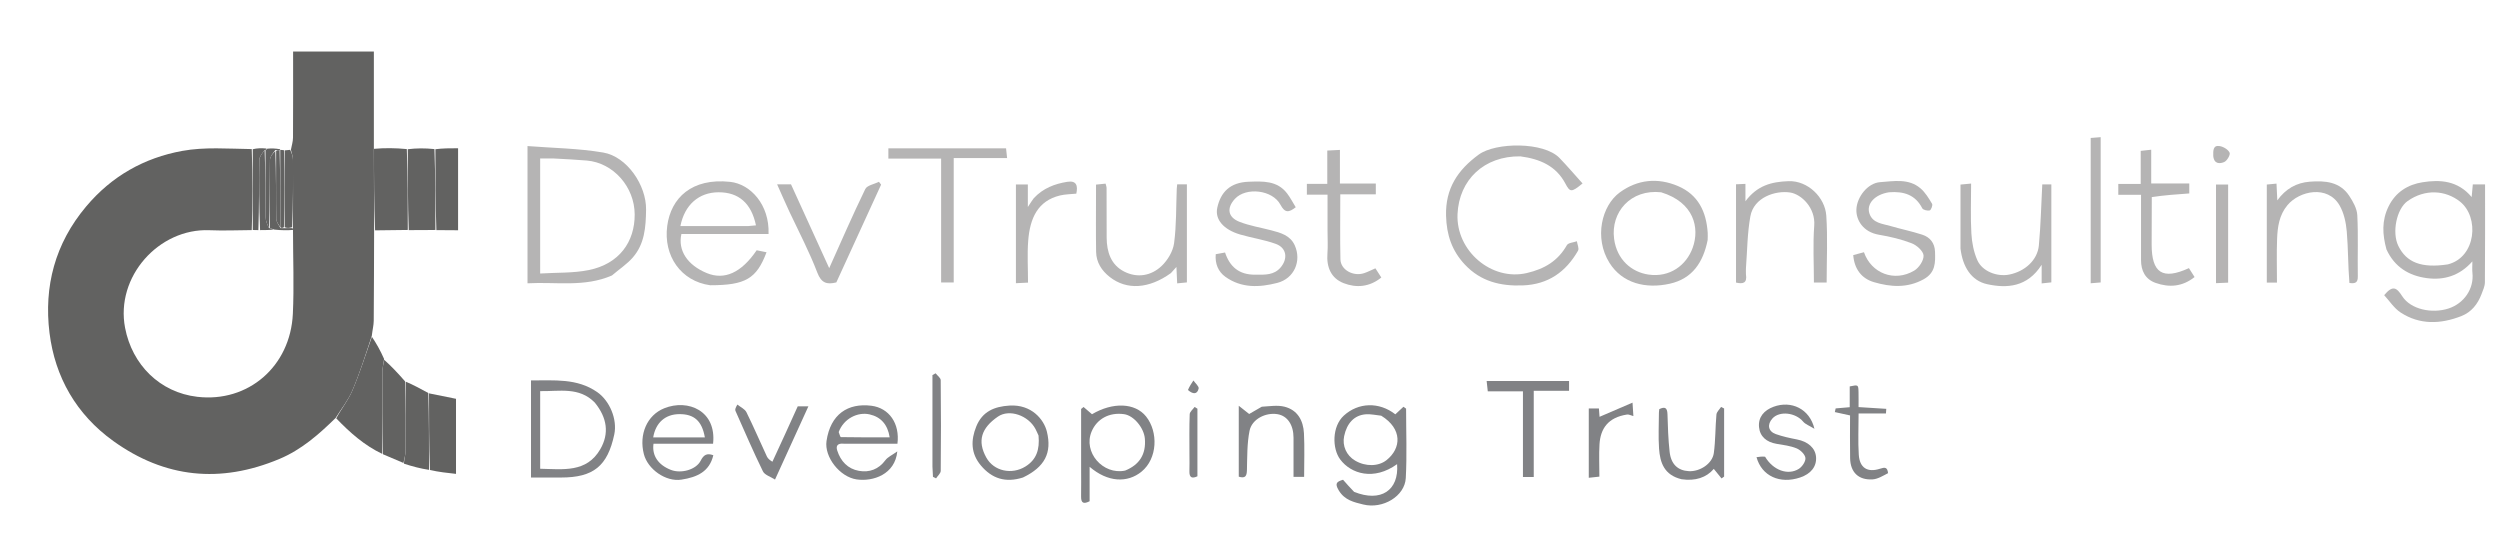 <svg width="232" height="50" viewBox="0 0 232 50" fill="none" xmlns="http://www.w3.org/2000/svg">
<path d="M31.141 38.792C29.585 40.312 27.978 41.734 25.917 42.596C20.457 44.879 15.306 44.37 10.515 40.927C7.087 38.465 5.1 34.993 4.594 30.891C4.064 26.591 5.098 22.609 7.992 19.165C10.367 16.338 13.383 14.649 16.919 14.003C18.983 13.626 21.15 13.804 23.362 13.835C23.454 16.405 23.454 18.872 23.362 21.353C21.992 21.368 20.711 21.416 19.434 21.364C14.747 21.175 10.697 25.671 11.608 30.427C12.263 33.845 14.83 36.418 18.309 36.824C23.021 37.374 26.947 34.017 27.177 29.122C27.298 26.551 27.191 23.969 27.19 21.336C27.19 21.242 27.187 21.204 27.188 21.075C27.193 18.927 27.203 16.869 27.187 14.812C27.185 14.507 27.063 14.202 26.997 13.896C27.064 13.523 27.188 13.15 27.191 12.777C27.208 10.136 27.2 7.495 27.2 4.78C29.681 4.78 32.12 4.78 34.695 4.78C34.695 7.691 34.695 10.614 34.695 13.72C34.703 16.394 34.71 18.887 34.717 21.379C34.708 24.179 34.706 26.98 34.682 29.78C34.678 30.19 34.567 30.599 34.502 31.169C33.908 32.968 33.383 34.635 32.701 36.235C32.314 37.143 31.669 37.943 31.141 38.792Z" fill="#626261"/>
<path d="M221.464 23.148C221.086 21.757 221.013 20.48 221.656 19.163C222.323 17.797 223.483 17.124 224.806 16.914C226.409 16.659 228.072 16.735 229.37 18.287C229.412 17.82 229.443 17.491 229.477 17.11C229.82 17.11 230.168 17.11 230.614 17.11C230.614 20.143 230.624 23.171 230.599 26.198C230.596 26.562 230.422 26.933 230.289 27.287C229.938 28.216 229.352 28.968 228.407 29.336C226.487 30.083 224.559 30.163 222.778 29.001C222.168 28.602 221.743 27.923 221.252 27.392C222.041 26.442 222.403 26.672 222.927 27.489C223.714 28.717 225.682 29.126 227.218 28.63C228.652 28.167 229.605 26.803 229.441 25.314C229.409 25.028 229.436 24.736 229.436 24.256C228.231 25.622 226.764 26.021 225.192 25.808C223.562 25.587 222.224 24.798 221.464 23.148ZM227.152 24.536C229.795 23.879 230.102 20.145 228.289 18.709C226.947 17.647 225.046 17.504 223.415 18.667C222.402 19.39 221.955 21.572 222.565 22.819C223.311 24.345 224.692 24.908 227.152 24.536Z" fill="#B5B4B4"/>
<path d="M56.788 25.563C54.233 26.675 51.602 26.143 48.953 26.29C48.953 22.106 48.953 17.977 48.953 13.555C51.302 13.74 53.675 13.763 55.983 14.156C58.178 14.53 59.989 17.183 59.956 19.46C59.933 21.083 59.824 22.63 58.725 23.894C58.189 24.511 57.475 24.975 56.788 25.563ZM51.363 14.706C50.95 14.706 50.536 14.706 50.127 14.706C50.127 18.297 50.127 21.767 50.127 25.382C51.681 25.284 53.2 25.355 54.644 25.061C57.47 24.486 58.912 22.442 58.899 19.893C58.887 17.343 56.919 15.11 54.46 14.899C53.494 14.816 52.524 14.769 51.363 14.706Z" fill="#B5B4B4"/>
<path d="M141.089 14.51C137.728 14.464 135.403 16.684 135.259 19.863C135.105 23.277 138.412 26.101 141.686 25.339C143.333 24.956 144.571 24.219 145.407 22.75C145.533 22.526 146.017 22.504 146.335 22.388C146.378 22.685 146.559 23.06 146.441 23.266C145.313 25.231 143.682 26.397 141.314 26.486C139.238 26.565 137.416 26.12 135.947 24.561C134.734 23.274 134.242 21.797 134.194 20.022C134.126 17.493 135.277 15.771 137.227 14.345C138.794 13.2 143.259 13.14 144.725 14.663C145.459 15.425 146.146 16.232 146.86 17.025C145.823 17.875 145.702 17.855 145.262 17.027C144.397 15.396 142.912 14.75 141.089 14.51Z" fill="#B5B4B4"/>
<path d="M65.904 26.471C63.194 26.099 61.549 23.741 61.919 20.962C62.265 18.365 64.199 16.495 67.758 16.876C69.64 17.078 71.42 18.987 71.322 21.713C68.623 21.713 65.917 21.713 63.234 21.713C62.891 23.25 63.799 24.603 65.584 25.34C67.235 26.022 68.799 25.31 70.219 23.224C70.521 23.285 70.826 23.347 71.134 23.41C70.208 25.865 69.185 26.471 65.904 26.471ZM69.42 20.98C69.662 20.958 69.904 20.936 70.153 20.913C69.726 18.857 68.547 17.836 66.679 17.843C64.852 17.85 63.53 19.007 63.141 20.98C65.179 20.98 67.208 20.98 69.42 20.98Z" fill="#B5B4B4"/>
<path d="M158.471 22.273C158.056 24.345 157.054 25.86 154.96 26.328C152.727 26.827 150.552 26.298 149.356 24.388C147.917 22.089 148.626 19.083 150.322 17.851C151.97 16.653 153.831 16.467 155.713 17.265C157.602 18.067 158.347 19.656 158.475 21.6C158.488 21.795 158.476 21.991 158.471 22.273ZM154.152 17.844C151.327 17.533 149.46 19.692 149.789 22.166C150.048 24.117 151.432 25.254 152.977 25.48C154.958 25.77 156.499 24.62 157.084 22.987C157.745 21.144 157.208 18.78 154.152 17.844Z" fill="#B5B4B4"/>
<path d="M116.518 25.49C117.42 25.501 118.236 25.529 118.837 24.825C119.539 24.003 119.402 23.004 118.403 22.637C117.334 22.245 116.181 22.085 115.083 21.762C113.545 21.31 112.726 20.363 112.964 19.275C113.277 17.848 114.133 16.925 115.882 16.865C117.187 16.82 118.518 16.746 119.437 17.941C119.742 18.337 119.972 18.791 120.244 19.232C119.602 19.734 119.241 19.781 118.827 19C118.088 17.608 115.627 17.342 114.602 18.452C113.815 19.303 113.936 20.162 115.027 20.586C115.968 20.952 116.987 21.116 117.971 21.373C118.847 21.602 119.732 21.842 120.149 22.759C120.81 24.214 120.103 25.851 118.529 26.254C116.881 26.677 115.207 26.761 113.708 25.682C113.057 25.212 112.742 24.479 112.82 23.59C113.088 23.541 113.361 23.491 113.685 23.432C114.114 24.721 114.963 25.52 116.518 25.49Z" fill="#B5B4B4"/>
<path d="M175.299 17.843C173.98 18.047 173.181 18.919 173.485 19.821C173.786 20.717 174.691 20.756 175.435 20.974C176.413 21.26 177.417 21.464 178.384 21.778C179.106 22.012 179.541 22.553 179.569 23.346C179.604 24.359 179.631 25.304 178.503 25.922C176.975 26.758 175.43 26.633 173.897 26.183C172.753 25.846 172.082 24.967 171.98 23.672C172.315 23.583 172.643 23.495 172.975 23.406C173.653 25.365 175.801 26.203 177.636 25.116C178.076 24.855 178.529 24.179 178.507 23.716C178.488 23.31 177.881 22.761 177.414 22.58C176.441 22.202 175.4 21.959 174.366 21.784C172.877 21.533 172.237 20.403 172.273 19.436C172.317 18.296 173.31 16.985 174.48 16.903C175.742 16.814 177.119 16.539 178.218 17.475C178.666 17.857 178.991 18.4 179.298 18.914C179.375 19.042 179.206 19.491 179.078 19.526C178.872 19.581 178.467 19.484 178.387 19.329C177.744 18.081 176.686 17.736 175.299 17.843Z" fill="#B5B4B4"/>
<path d="M162.024 25.451C162.154 26.285 161.749 26.372 161.102 26.223C161.102 23.224 161.102 20.203 161.102 17.103C161.363 17.091 161.637 17.079 161.977 17.063C161.977 17.562 161.977 18.007 161.977 18.676C163.067 17.215 164.385 16.866 165.984 16.812C167.759 16.752 169.364 18.305 169.48 20.015C169.619 22.058 169.513 24.117 169.513 26.221C169.105 26.221 168.765 26.221 168.331 26.221C168.331 24.443 168.229 22.68 168.361 20.934C168.485 19.286 167.172 18.026 166.125 17.864C164.773 17.656 162.754 18.304 162.434 20.074C162.149 21.645 162.148 23.268 162.025 24.868C162.013 25.03 162.024 25.195 162.024 25.451Z" fill="#B5B4B4"/>
<path d="M218.026 26.259C217.893 24.658 217.916 23.064 217.78 21.483C217.709 20.654 217.518 19.758 217.106 19.051C215.997 17.152 213.394 17.703 212.278 19.037C211.505 19.961 211.356 21.064 211.314 22.183C211.264 23.515 211.302 24.849 211.302 26.227C210.95 26.227 210.676 26.227 210.359 26.227C210.359 23.194 210.359 20.199 210.359 17.125C210.623 17.1 210.896 17.074 211.26 17.039C211.284 17.561 211.307 18.027 211.334 18.593C212.121 17.512 213.107 16.956 214.357 16.86C215.777 16.752 217.136 16.862 218.005 18.169C218.363 18.707 218.726 19.356 218.757 19.971C218.854 21.861 218.773 23.76 218.805 25.654C218.814 26.203 218.6 26.345 218.026 26.259Z" fill="#B5B4B4"/>
<path d="M108.658 25.345C106.622 26.813 104.56 26.937 102.992 25.71C102.236 25.119 101.735 24.349 101.719 23.371C101.689 21.575 101.71 19.778 101.71 17.981C101.71 17.723 101.71 17.464 101.71 17.132C102.016 17.1 102.291 17.072 102.598 17.041C102.637 17.204 102.69 17.326 102.69 17.447C102.697 18.982 102.689 20.518 102.698 22.053C102.705 23.371 103.09 24.571 104.317 25.198C105.54 25.824 106.836 25.601 107.809 24.671C108.366 24.138 108.855 23.317 108.955 22.57C109.177 20.906 109.135 19.208 109.203 17.524C109.208 17.398 109.226 17.274 109.243 17.107C109.553 17.107 109.827 17.107 110.144 17.107C110.144 20.138 110.144 23.134 110.144 26.207C109.882 26.233 109.609 26.26 109.242 26.296C109.218 25.774 109.196 25.307 109.172 24.775C108.987 24.982 108.848 25.137 108.658 25.345Z" fill="#B5B4B4"/>
<path d="M181.934 23.064C181.934 21.049 181.934 19.125 181.934 17.128C182.244 17.099 182.518 17.073 182.919 17.035C182.919 18.619 182.857 20.147 182.944 21.667C182.991 22.508 183.16 23.391 183.501 24.155C183.959 25.183 185.326 25.703 186.45 25.482C187.91 25.196 189.08 24.138 189.207 22.777C189.38 20.911 189.422 19.033 189.523 17.11C189.771 17.11 190.045 17.11 190.365 17.11C190.365 20.133 190.365 23.129 190.365 26.205C190.109 26.232 189.836 26.261 189.465 26.3C189.465 25.775 189.465 25.309 189.465 24.572C188.137 26.66 186.235 26.766 184.426 26.377C182.911 26.052 182.129 24.721 181.934 23.064Z" fill="#B5B4B4"/>
<path d="M31.203 38.822C31.671 37.943 32.316 37.143 32.703 36.235C33.385 34.635 33.91 32.968 34.511 31.252C34.906 31.839 35.29 32.505 35.647 33.319C35.574 33.816 35.488 34.165 35.487 34.515C35.475 37.051 35.48 39.588 35.479 42.124C33.831 41.343 32.493 40.166 31.203 38.822Z" fill="#626261"/>
<path d="M88.505 21.765C88.505 23.294 88.505 24.725 88.505 26.215C88.107 26.215 87.767 26.215 87.336 26.215C87.336 22.411 87.336 18.609 87.336 14.716C85.659 14.716 84.069 14.716 82.441 14.716C82.441 14.35 82.441 14.077 82.441 13.765C86.085 13.765 89.684 13.765 93.362 13.765C93.39 14.027 93.419 14.301 93.459 14.669C91.814 14.669 90.222 14.669 88.505 14.669C88.505 17.06 88.505 19.363 88.505 21.765Z" fill="#B5B4B4"/>
<path d="M125.662 45.645C128.138 46.642 129.839 45.512 129.65 43.073C127.49 44.631 125.373 43.975 124.374 42.639C123.611 41.619 123.607 39.576 124.705 38.57C126.045 37.344 127.975 37.268 129.486 38.449C129.733 38.219 129.987 37.983 130.241 37.747C130.322 37.805 130.404 37.864 130.485 37.922C130.485 40.07 130.572 42.224 130.457 44.366C130.367 46.047 128.327 47.267 126.507 46.817C125.655 46.606 124.791 46.424 124.241 45.516C123.825 44.831 124.075 44.693 124.634 44.52C124.959 44.889 125.276 45.25 125.662 45.645ZM128.177 38.577C127.699 38.529 127.215 38.411 126.743 38.447C125.684 38.527 124.989 39.267 124.737 40.472C124.548 41.375 124.949 42.271 125.753 42.744C126.742 43.325 127.933 43.286 128.668 42.702C130.045 41.607 130.165 39.801 128.177 38.577Z" fill="#818285"/>
<path d="M34.808 21.377C34.711 18.887 34.704 16.394 34.708 13.811C35.699 13.724 36.68 13.729 37.753 13.835C37.844 16.405 37.843 18.872 37.843 21.34C36.861 21.352 35.879 21.363 34.808 21.377Z" fill="#626261"/>
<path d="M123.195 21.372C123.195 20.236 123.195 19.197 123.195 18.065C122.537 18.065 121.932 18.065 121.277 18.065C121.277 17.698 121.277 17.426 121.277 17.06C121.901 17.06 122.508 17.06 123.172 17.06C123.172 16.002 123.172 15.033 123.172 13.971C123.569 13.951 123.91 13.934 124.345 13.912C124.345 14.951 124.345 15.946 124.345 17.034C125.496 17.034 126.561 17.034 127.675 17.034C127.675 17.399 127.675 17.672 127.675 18.037C126.595 18.037 125.529 18.037 124.379 18.037C124.379 20.108 124.347 22.089 124.392 24.068C124.414 25.043 125.584 25.686 126.598 25.346C126.923 25.238 127.23 25.077 127.637 24.9C127.797 25.148 127.977 25.427 128.187 25.753C127.081 26.647 125.858 26.732 124.69 26.277C123.518 25.82 123.087 24.784 123.186 23.524C123.239 22.843 123.195 22.155 123.195 21.372Z" fill="#B5B4B4"/>
<path d="M73.264 19.663C72.861 18.792 72.503 17.981 72.117 17.106C72.57 17.106 72.952 17.106 73.405 17.106C74.564 19.648 75.747 22.245 76.95 24.884C78.072 22.39 79.133 19.942 80.298 17.543C80.466 17.197 81.131 17.09 81.566 16.872C81.633 16.959 81.7 17.047 81.767 17.135C80.38 20.163 78.993 23.192 77.612 26.207C76.731 26.427 76.219 26.271 75.845 25.295C75.118 23.393 74.167 21.576 73.264 19.663Z" fill="#B5B4B4"/>
<path d="M49.277 38.041C49.277 37.101 49.277 36.259 49.277 35.302C51.442 35.314 53.548 35.087 55.416 36.383C56.588 37.196 57.3 38.926 57.006 40.311C56.381 43.254 55.073 44.314 52.062 44.314C51.181 44.314 50.299 44.314 49.277 44.314C49.277 42.219 49.277 40.178 49.277 38.041ZM55.192 37.355C53.739 35.875 51.908 36.33 50.128 36.296C50.128 38.741 50.128 41.098 50.128 43.5C52.253 43.544 54.437 43.886 55.709 41.682C56.546 40.233 56.355 38.777 55.192 37.355Z" fill="#818285"/>
<path d="M199.686 18.29C199.675 19.82 199.674 21.256 199.673 22.692C199.673 25.336 200.688 26.005 203.132 24.882C203.291 25.133 203.456 25.393 203.657 25.709C202.533 26.606 201.31 26.704 200.039 26.253C199.076 25.911 198.687 25.125 198.687 24.133C198.688 22.145 198.688 20.158 198.688 18.075C197.976 18.075 197.304 18.075 196.578 18.075C196.578 17.709 196.578 17.436 196.578 17.068C197.252 17.068 197.925 17.068 198.658 17.068C198.658 16.01 198.658 15.042 198.658 14.001C198.987 13.965 199.262 13.935 199.633 13.894C199.633 14.941 199.633 15.938 199.633 17.028C200.851 17.028 201.981 17.028 203.165 17.028C203.165 17.394 203.165 17.666 203.165 17.951C202.002 18.033 200.849 18.115 199.686 18.29Z" fill="#B5B4B4"/>
<path d="M100.328 43.333C100.328 41.474 100.328 39.714 100.328 37.953C100.404 37.891 100.479 37.83 100.555 37.768C100.809 37.986 101.062 38.204 101.337 38.441C103.265 37.301 105.333 37.37 106.355 38.649C107.498 40.079 107.424 42.555 105.932 43.77C104.633 44.829 102.806 44.774 101.117 43.319C101.117 43.936 101.117 44.431 101.117 44.926C101.117 45.448 101.117 45.969 101.117 46.515C100.596 46.778 100.312 46.73 100.325 46.078C100.341 45.196 100.328 44.313 100.328 43.333ZM104.41 43.67C105.748 43.129 106.364 42.151 106.244 40.709C106.16 39.699 105.21 38.559 104.315 38.435C102.911 38.239 101.792 38.894 101.307 40.03C100.483 41.962 102.357 44.101 104.41 43.67Z" fill="#818285"/>
<path d="M37.934 21.354C37.843 18.872 37.844 16.405 37.844 13.848C38.637 13.75 39.431 13.742 40.316 13.835C40.407 16.405 40.406 18.872 40.406 21.34C39.612 21.349 38.818 21.359 37.934 21.354Z" fill="#626261"/>
<path d="M39.812 36.503C40.624 36.667 41.435 36.831 42.317 37.009C42.317 39.235 42.317 41.531 42.317 43.976C41.498 43.887 40.739 43.804 39.897 43.617C39.813 41.177 39.813 38.84 39.812 36.503Z" fill="#626261"/>
<path d="M78.321 41.177C77.732 41.116 77.554 41.362 77.694 41.804C78.009 42.802 78.681 43.514 79.711 43.695C80.675 43.864 81.534 43.558 82.163 42.708C82.383 42.41 82.781 42.241 83.27 41.889C83.063 44.03 81.017 44.707 79.503 44.491C77.926 44.265 76.484 42.401 76.701 40.925C77.067 38.434 78.691 37.381 80.863 37.653C82.504 37.859 83.52 39.297 83.283 41.176C81.67 41.176 80.04 41.176 78.321 41.177ZM77.831 40.095C77.9 40.258 77.967 40.563 78.039 40.564C79.53 40.592 81.022 40.585 82.561 40.585C82.381 39.41 81.75 38.693 80.704 38.456C79.592 38.203 78.295 38.845 77.831 40.095Z" fill="#818285"/>
<path d="M35.542 42.156C35.479 39.588 35.474 37.051 35.486 34.515C35.487 34.165 35.573 33.816 35.653 33.39C36.3 33.965 36.913 34.616 37.586 35.387C37.647 37.615 37.657 39.724 37.638 41.833C37.635 42.211 37.511 42.587 37.442 42.964C36.83 42.705 36.218 42.447 35.542 42.156Z" fill="#626261"/>
<path d="M63.234 44.51C61.778 44.736 60.11 43.539 59.751 42.144C59.282 40.322 60.033 38.533 61.642 37.887C63.856 36.997 66.51 38.129 66.173 41.176C65.26 41.176 64.323 41.176 63.386 41.176C62.469 41.176 61.553 41.176 60.645 41.176C60.489 42.284 61.084 43.15 62.268 43.609C63.203 43.971 64.592 43.596 65.02 42.756C65.296 42.214 65.591 42.023 66.196 42.245C65.839 43.767 64.699 44.285 63.234 44.51ZM62.978 40.588C63.783 40.588 64.588 40.588 65.411 40.588C65.142 39.057 64.407 38.421 63.038 38.431C61.741 38.441 60.849 39.221 60.617 40.588C61.345 40.588 62.065 40.588 62.978 40.588Z" fill="#818285"/>
<path d="M95.934 18.394C96.81 17.456 97.88 17.06 99.038 16.873C99.908 16.732 100.039 17.235 99.882 17.971C99.382 18.024 98.859 18.021 98.366 18.14C96.305 18.641 95.581 20.244 95.418 22.334C95.32 23.595 95.4 24.869 95.4 26.227C95.02 26.245 94.68 26.262 94.277 26.281C94.277 23.214 94.277 20.198 94.277 17.121C94.612 17.121 94.951 17.121 95.384 17.121C95.384 17.711 95.384 18.309 95.384 19.208C95.662 18.782 95.772 18.614 95.934 18.394Z" fill="#B5B4B4"/>
<path d="M40.496 21.354C40.406 18.872 40.407 16.405 40.406 13.848C41.086 13.758 41.766 13.758 42.51 13.758C42.51 16.276 42.51 18.759 42.51 21.368C41.868 21.368 41.227 21.368 40.496 21.354Z" fill="#626261"/>
<path d="M94.934 44.311C93.315 44.828 92.048 44.416 91.024 43.194C90.089 42.079 90.079 40.857 90.6 39.571C91.161 38.186 92.274 37.724 93.68 37.637C95.736 37.511 96.874 38.939 97.147 40.04C97.642 42.037 96.944 43.343 94.934 44.311ZM96.376 40.418C96.281 40.214 96.196 40.005 96.091 39.807C95.432 38.563 93.678 37.928 92.609 38.66C91.062 39.72 90.681 40.922 91.523 42.451C92.234 43.744 93.903 44.064 95.148 43.3C96.184 42.663 96.495 41.724 96.376 40.418Z" fill="#818285"/>
<path d="M37.48 43.026C37.51 42.587 37.634 42.211 37.638 41.833C37.657 39.724 37.646 37.615 37.645 35.416C38.325 35.697 39.004 36.068 39.748 36.471C39.813 38.84 39.814 41.177 39.814 43.603C39.049 43.491 38.284 43.289 37.48 43.026Z" fill="#626261"/>
<path d="M141.329 39.804C141.329 38.602 141.329 37.498 141.329 36.313C140.216 36.313 139.179 36.313 138.065 36.313C138.028 35.971 137.998 35.7 137.961 35.358C140.538 35.358 143.048 35.358 145.609 35.358C145.609 35.649 145.609 35.919 145.609 36.267C144.521 36.267 143.481 36.267 142.332 36.267C142.332 38.968 142.332 41.594 142.332 44.264C141.97 44.264 141.718 44.264 141.329 44.264C141.329 42.818 141.329 41.36 141.329 39.804Z" fill="#818285"/>
<path d="M163.8 42.383C164.536 43.637 165.92 44.147 166.933 43.509C167.246 43.312 167.581 42.812 167.543 42.494C167.502 42.162 167.078 41.754 166.726 41.609C166.142 41.369 165.485 41.292 164.852 41.185C163.945 41.031 163.319 40.517 163.237 39.63C163.153 38.704 163.704 38.073 164.59 37.746C166.222 37.144 167.942 37.931 168.38 39.793C167.896 39.494 167.538 39.374 167.333 39.128C166.63 38.284 165.14 38.106 164.48 38.835C163.974 39.393 164.083 40.03 164.792 40.283C165.424 40.509 166.09 40.652 166.751 40.779C167.786 40.977 168.471 41.583 168.53 42.418C168.591 43.294 168.057 43.976 167.044 44.315C165.178 44.938 163.49 44.187 163.004 42.426C163.269 42.388 163.524 42.352 163.8 42.383Z" fill="#818285"/>
<path d="M117.091 37.744C117.838 37.7 118.554 37.58 119.197 37.741C120.42 38.048 120.946 39.031 121.007 40.204C121.076 41.531 121.023 42.865 121.023 44.253C120.677 44.253 120.406 44.253 120.039 44.253C120.039 43.022 120.04 41.824 120.039 40.625C120.038 39.426 119.473 38.593 118.557 38.437C117.464 38.251 116.175 38.891 115.958 39.976C115.72 41.167 115.748 42.415 115.715 43.639C115.7 44.183 115.562 44.419 114.957 44.236C114.957 42.134 114.957 40.057 114.957 37.654C115.375 37.986 115.627 38.185 115.923 38.419C116.194 38.266 116.61 38.03 117.091 37.744Z" fill="#818285"/>
<path d="M156.045 44.473C154.432 44.084 154.051 42.927 153.96 41.628C153.883 40.524 153.945 39.41 153.948 38.3C153.948 38.204 153.967 38.107 153.982 37.968C154.48 37.727 154.724 37.805 154.742 38.439C154.773 39.602 154.813 40.768 154.94 41.923C155.068 43.083 155.701 43.665 156.718 43.724C157.748 43.783 158.908 43.029 159.043 42.045C159.204 40.864 159.177 39.659 159.285 38.469C159.308 38.222 159.568 37.996 159.718 37.761C159.812 37.81 159.905 37.859 159.998 37.908C159.998 40.015 159.998 42.121 159.998 44.228C159.919 44.285 159.839 44.342 159.759 44.399C159.533 44.12 159.307 43.842 159.04 43.512C158.359 44.318 157.327 44.661 156.045 44.473Z" fill="#818285"/>
<path d="M194.943 14.906C194.943 18.716 194.943 22.429 194.943 26.211C194.627 26.237 194.353 26.259 194.016 26.287C194.016 21.781 194.016 17.33 194.016 12.803C194.273 12.783 194.547 12.76 194.943 12.728C194.943 13.461 194.943 14.135 194.943 14.906Z" fill="#B5B4B4"/>
<path d="M71.68 42.849C72.495 41.102 73.261 39.408 74.031 37.705C74.303 37.705 74.582 37.705 75.02 37.705C73.992 39.96 73.013 42.109 71.922 44.503C71.512 44.237 70.967 44.082 70.801 43.744C69.898 41.898 69.086 40.008 68.251 38.13C68.203 38.023 68.23 37.884 68.426 37.543C68.715 37.777 69.121 37.954 69.27 38.256C69.941 39.608 70.53 40.999 71.17 42.366C71.266 42.572 71.474 42.725 71.68 42.849Z" fill="#818285"/>
<path d="M175.213 43.909C174.728 44.159 174.262 44.456 173.78 44.486C172.47 44.567 171.716 43.83 171.691 42.523C171.665 41.195 171.685 39.865 171.685 38.552C171.156 38.436 170.715 38.339 170.273 38.242C170.298 38.129 170.323 38.015 170.348 37.901C170.759 37.866 171.17 37.83 171.654 37.788C171.654 37.124 171.654 36.484 171.654 35.86C172.448 35.695 172.454 35.695 172.471 36.39C172.482 36.838 172.473 37.287 172.473 37.778C173.386 37.835 174.216 37.888 175.046 37.94C175.037 38.083 175.027 38.226 175.017 38.368C174.205 38.368 173.393 38.368 172.477 38.368C172.477 39.745 172.415 40.976 172.495 42.199C172.574 43.418 173.299 43.877 174.467 43.497C174.906 43.354 175.146 43.326 175.213 43.909Z" fill="#818285"/>
<path d="M206.771 24.501C206.771 25.114 206.771 25.631 206.771 26.229C206.383 26.246 206.043 26.261 205.645 26.278C205.645 23.21 205.645 20.198 205.645 17.122C205.98 17.122 206.319 17.122 206.771 17.122C206.771 19.542 206.771 21.973 206.771 24.501Z" fill="#B5B4B4"/>
<path d="M147.438 40.981C147.438 39.911 147.438 38.939 147.438 37.907C147.778 37.907 148.05 37.907 148.379 37.907C148.404 38.235 148.428 38.55 148.438 38.681C149.365 38.282 150.348 37.859 151.498 37.365C151.537 37.972 151.555 38.246 151.578 38.612C151.328 38.547 151.15 38.444 150.991 38.468C149.222 38.741 148.523 39.777 148.434 41.23C148.375 42.2 148.423 43.178 148.423 44.231C148.118 44.265 147.846 44.294 147.438 44.338C147.438 43.206 147.438 42.142 147.438 40.981Z" fill="#818285"/>
<path d="M86.531 43.298C86.531 40.406 86.531 37.608 86.531 34.81C86.629 34.754 86.726 34.698 86.823 34.642C86.988 34.855 87.295 35.066 87.298 35.281C87.33 38.085 87.33 40.89 87.3 43.694C87.297 43.928 87.017 44.16 86.865 44.393C86.77 44.345 86.674 44.297 86.579 44.249C86.563 43.964 86.547 43.678 86.531 43.298Z" fill="#818285"/>
<path d="M26.925 13.907C27.065 14.202 27.187 14.507 27.189 14.812C27.205 16.869 27.195 18.927 27.113 21.08C26.826 21.175 26.62 21.175 26.414 21.082C26.414 18.645 26.414 16.3 26.415 13.955C26.561 13.942 26.707 13.929 26.925 13.907Z" fill="#626261"/>
<path d="M110.381 42.152C110.382 40.85 110.357 39.644 110.404 38.441C110.413 38.21 110.702 37.989 110.861 37.764C110.948 37.819 111.034 37.873 111.121 37.928C111.121 40.002 111.121 42.076 111.121 44.199C110.626 44.432 110.357 44.341 110.378 43.714C110.395 43.227 110.382 42.738 110.381 42.152Z" fill="#818285"/>
<path d="M23.457 21.34C23.457 18.872 23.457 16.405 23.457 13.848C23.859 13.749 24.261 13.741 24.726 13.782C24.748 13.877 24.699 13.907 24.559 13.925C24.334 14.231 24.073 14.532 24.068 14.837C24.033 17.005 24.05 19.173 23.977 21.354C23.755 21.358 23.606 21.349 23.457 21.34Z" fill="#626261"/>
<path d="M24.639 13.921C24.698 13.907 24.747 13.877 24.809 13.795C25.201 13.764 25.57 13.769 25.981 13.849C26.022 13.924 26.008 13.941 25.945 13.935C25.797 13.927 25.712 13.925 25.545 13.927C25.32 14.233 25.058 14.535 25.053 14.841C25.017 16.952 25.034 19.064 24.956 21.159C24.798 20.816 24.653 20.491 24.65 20.165C24.629 18.084 24.639 16.003 24.639 13.921Z" fill="#626261"/>
<path d="M26.351 13.941C26.414 16.3 26.414 18.645 26.349 21.083C26.196 21.175 26.109 21.174 26.021 21.082C26.016 18.641 26.012 16.291 26.008 13.941C26.008 13.941 26.022 13.924 26.026 13.913C26.116 13.911 26.202 13.919 26.351 13.941Z" fill="#626261"/>
<path d="M205.39 14.48C205.377 13.959 205.372 13.451 205.992 13.557C206.337 13.616 206.78 13.88 206.908 14.17C206.993 14.363 206.671 14.923 206.408 15.036C206.039 15.195 205.469 15.267 205.39 14.48Z" fill="#B5B4B4"/>
<path d="M110.242 36.191C110.386 35.851 110.567 35.579 110.749 35.308C110.922 35.561 111.282 35.859 111.234 36.061C111.099 36.632 110.685 36.585 110.242 36.191Z" fill="#818285"/>
<path d="M27.193 21.336C26.659 21.383 26.128 21.374 25.474 21.31C25.245 21.229 25.14 21.203 25.035 21.176C25.035 19.064 25.018 16.952 25.054 14.841C25.059 14.535 25.321 14.233 25.546 14.018C25.627 16.182 25.611 18.256 25.644 20.33C25.648 20.613 25.891 20.892 26.024 21.173C26.111 21.174 26.198 21.175 26.351 21.175C26.622 21.175 26.828 21.175 27.11 21.171C27.19 21.204 27.194 21.242 27.193 21.336Z" fill="#626261"/>
<path d="M24.957 21.159C25.14 21.203 25.245 21.229 25.385 21.297C25.021 21.348 24.62 21.358 24.135 21.354C24.05 19.173 24.033 17.005 24.068 14.837C24.073 14.532 24.334 14.231 24.558 13.925C24.64 16.003 24.63 18.084 24.651 20.165C24.654 20.491 24.799 20.816 24.957 21.159Z" fill="#626261"/>
<path d="M26.021 21.082C25.889 20.892 25.646 20.613 25.642 20.33C25.609 18.256 25.625 16.182 25.626 14.016C25.711 13.925 25.796 13.927 25.944 13.935C26.012 16.291 26.016 18.641 26.021 21.082Z" fill="#626261"/>
</svg>
